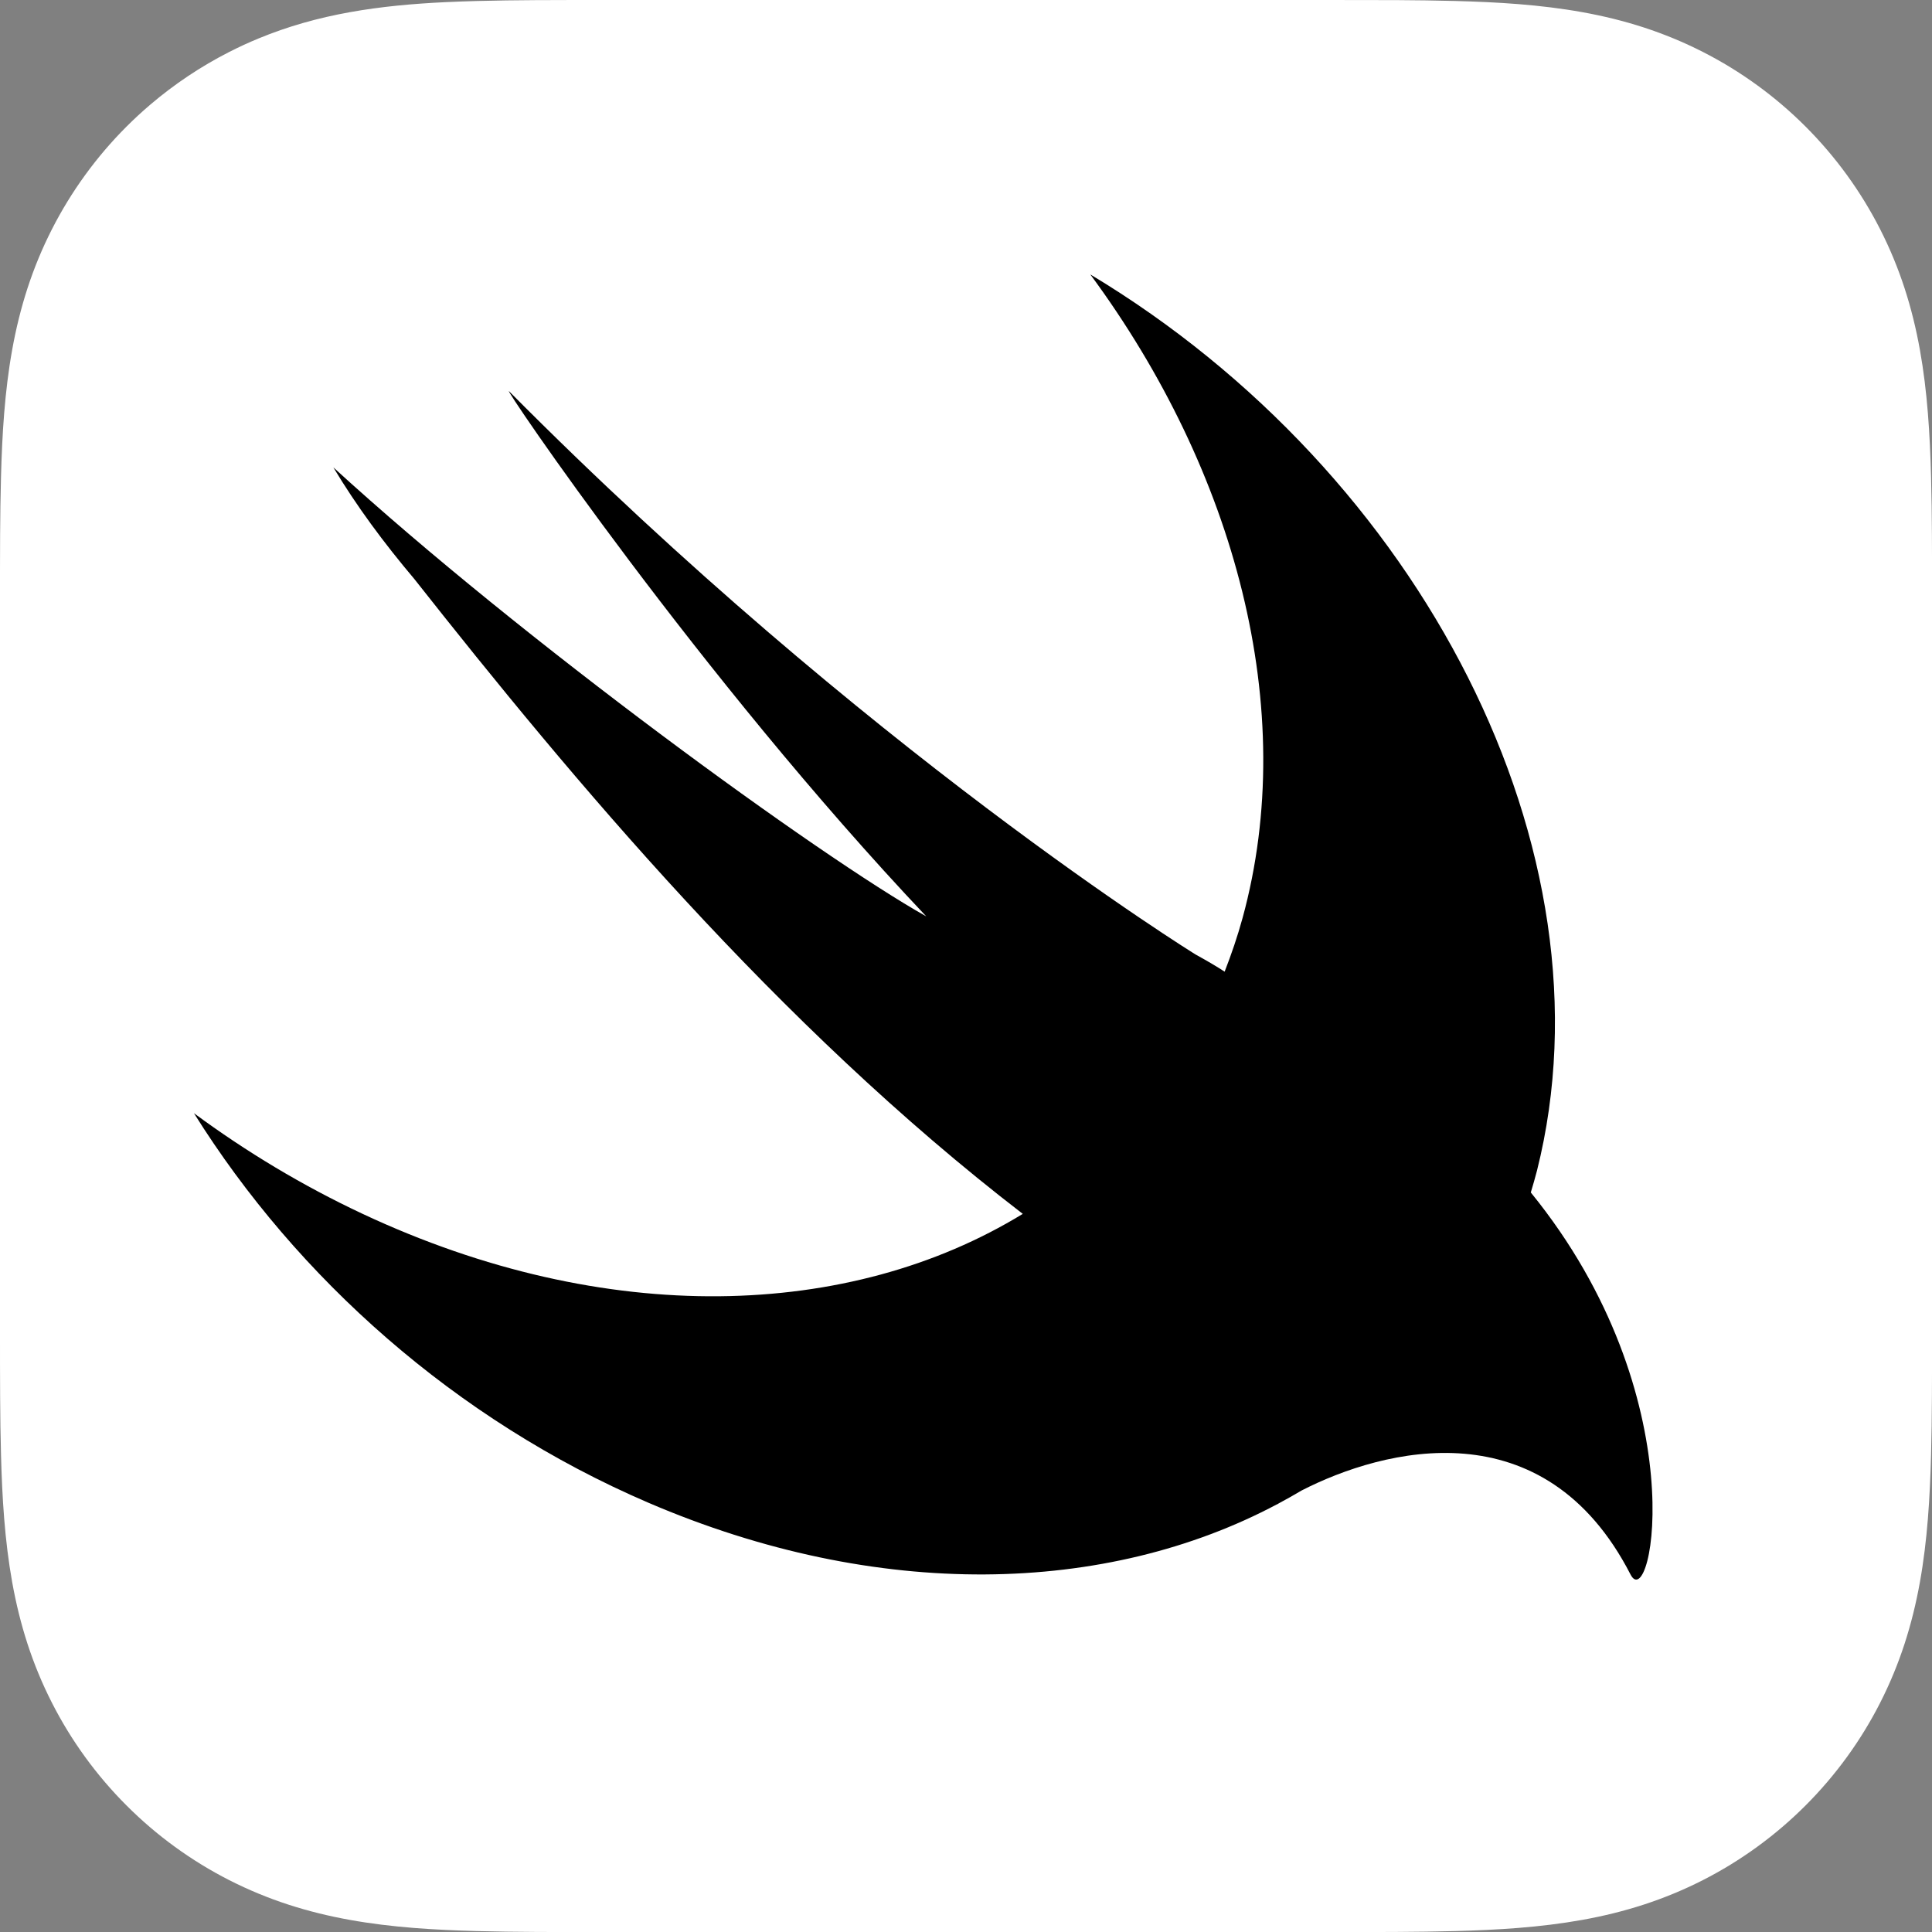 <?xml version="1.0" encoding="utf-8"?>
<!-- Generator: Adobe Illustrator 18.1.1, SVG Export Plug-In . SVG Version: 6.00 Build 0)  -->
<svg
	version="1.1"
	id="Layer_1"
	xmlns="http://www.w3.org/2000/svg"
	xmlns:xlink="http://www.w3.org/1999/xlink"
	x="0px"
	y="0px"
	width="106.063px"
	height="106.063px"
	viewBox="0 0 106.063 106.063"
	enable-background="new 0 0 106.063 106.063"
	xml:space="preserve"
>
	<rect x="0" y="0" width="106.063" height="106.063" fill="#808080" stroke="none"/>
	<g>
		<path
			fill="#FFFFFF"
			d="M106.059,29.378c-0.006-1.067-0.018-2.133-0.047-3.201c-0.062-2.323-0.199-4.667-0.612-6.966
		c-0.419-2.334-1.104-4.504-2.183-6.625c-1.06-2.082-2.445-3.988-4.097-5.64c-1.652-1.652-3.557-3.037-5.64-4.097
		c-2.118-1.078-4.289-1.763-6.621-2.182c-2.3-0.414-4.644-0.551-6.969-0.613c-1.067-0.029-2.134-0.041-3.201-0.048
		C75.421,0,74.154,0,72.887,0H44.81H33.179c-1.267,0-2.534,0-3.8,0.007c-1.067,0.007-2.135,0.019-3.201,0.048
		c-0.581,0.016-1.163,0.036-1.746,0.064c-1.748,0.084-3.499,0.239-5.222,0.549c-1.749,0.314-3.407,0.778-5.021,1.445
		c-0.538,0.222-1.071,0.467-1.6,0.737c-1.562,0.795-3.025,1.773-4.355,2.909C7.789,6.138,7.361,6.534,6.948,6.947
		C5.295,8.6,3.91,10.505,2.85,12.587c-1.079,2.12-1.763,4.291-2.183,6.625c-0.413,2.298-0.55,4.643-0.612,6.966
		c-0.029,1.068-0.042,2.134-0.049,3.201C-0.001,30.645,0,31.912,0,33.179V50.47v22.418c0,1.268-0.001,2.534,0.007,3.802
		c0.007,1.067,0.019,2.133,0.049,3.199c0.062,2.324,0.2,4.669,0.612,6.966c0.419,2.333,1.103,4.505,2.183,6.625
		c1.06,2.083,2.445,3.988,4.097,5.639c1.651,1.653,3.557,3.038,5.641,4.099c2.119,1.078,4.289,1.762,6.621,2.181
		c2.298,0.414,4.644,0.551,6.968,0.613c1.066,0.028,2.134,0.041,3.201,0.047c1.266,0.009,2.532,0.008,3.8,0.008h39.709
		c1.266,0,2.534,0.001,3.8-0.008c1.067-0.006,2.133-0.019,3.201-0.047c2.325-0.062,4.669-0.2,6.969-0.613
		c2.332-0.419,4.502-1.103,6.621-2.181c2.083-1.061,3.988-2.446,5.64-4.099c1.652-1.652,3.038-3.556,4.097-5.639
		c1.079-2.12,1.764-4.292,2.183-6.625c0.413-2.297,0.55-4.642,0.612-6.966c0.029-1.066,0.041-2.132,0.047-3.199
		c0.008-1.268,0.008-2.534,0.008-3.802V33.179C106.066,31.912,106.067,30.645,106.059,29.378z"
		/>
		<path d="M84.038,65.464c0.117-0.399,0.238-0.796,0.341-1.205c4.402-17.539-6.342-38.275-24.523-49.193
		c7.968,10.801,11.49,23.883,8.36,35.324c-0.279,1.02-0.615,2-0.986,2.952c-0.403-0.264-0.91-0.565-1.591-0.94
		c0,0-18.086-11.167-37.688-30.918c-0.514-0.519,10.453,15.675,22.899,28.824C44.987,47.016,28.646,35.126,18.3,25.658
		c1.271,2.12,2.783,4.161,4.444,6.126c8.64,10.956,19.906,24.475,33.404,34.855c-9.484,5.804-22.885,6.255-36.227,0.006
		c-3.3-1.547-6.403-3.413-9.274-5.533c5.648,9.034,14.347,16.828,24.934,21.379c12.625,5.426,25.18,5.058,34.531,0.089l-0.007,0.011
		c0.032-0.02,0.067-0.041,0.1-0.061c0.42-0.225,0.836-0.457,1.242-0.7c4.517-2.319,13.331-4.607,18.067,4.609
		c1.166,2.268,3.645-9.752-5.468-20.965C84.043,65.469,84.041,65.467,84.038,65.464z" />
	</g>
</svg>
